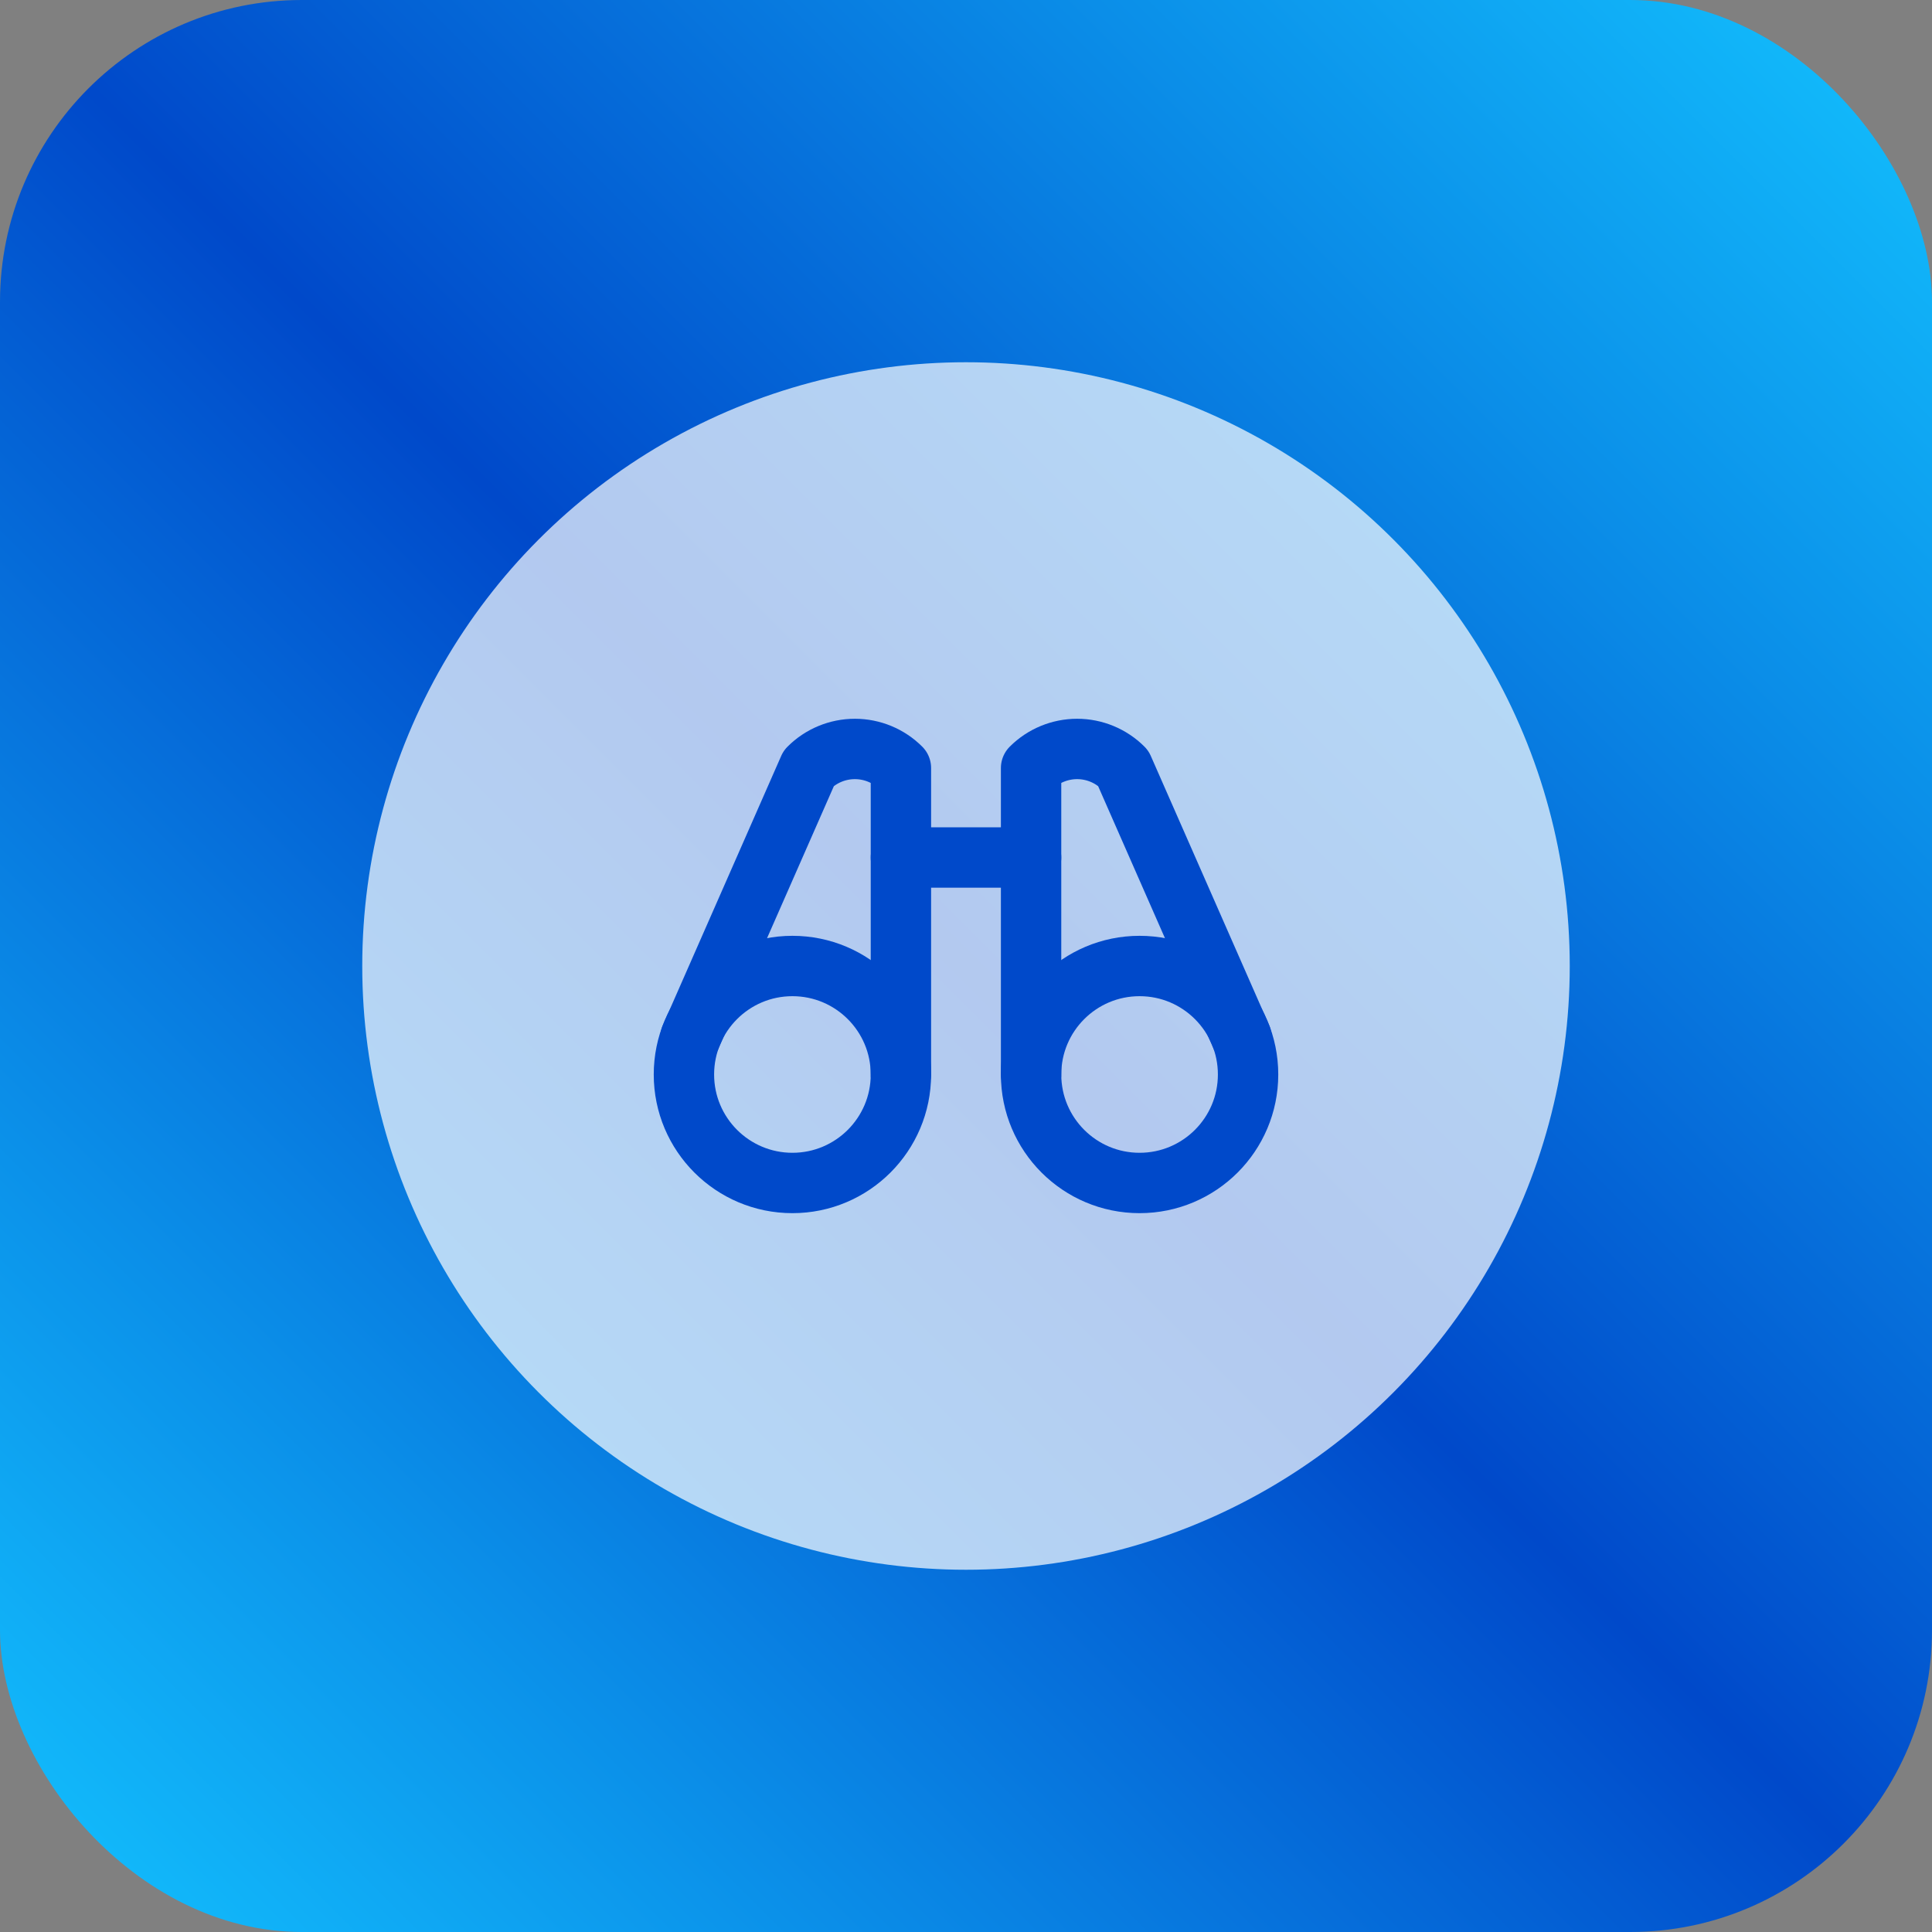 <svg width="128" height="128" viewBox="0 0 128 128" fill="none" xmlns="http://www.w3.org/2000/svg">
<rect x="0" y="0" width="128" height="128" fill="#808080" stroke="none"/>
<rect width="128" height="128" rx="20" fill="url(#paint0_linear_953_30)"/>
<circle cx="64" cy="64" r="40" fill="white" fill-opacity="0.7"/>
<path d="M59.688 56.812H68.312" stroke="#0049CA" stroke-width="4" stroke-linecap="round" stroke-linejoin="round"/>
<path d="M82.254 68.729L74.411 50.883C73.602 50.074 72.505 49.62 71.362 49.62C70.218 49.62 69.121 50.074 68.312 50.883V71.188" stroke="#0049CA" stroke-width="4" stroke-linecap="round" stroke-linejoin="round"/>
<path d="M59.688 71.188V50.883C58.879 50.074 57.782 49.62 56.638 49.62C55.495 49.62 54.398 50.074 53.589 50.883L45.746 68.729" stroke="#0049CA" stroke-width="4" stroke-linecap="round" stroke-linejoin="round"/>
<path d="M52.5 78.375C56.469 78.375 59.688 75.157 59.688 71.188C59.688 67.218 56.469 64 52.5 64C48.531 64 45.312 67.218 45.312 71.188C45.312 75.157 48.531 78.375 52.5 78.375Z" stroke="#0049CA" stroke-width="4" stroke-linecap="round" stroke-linejoin="round"/>
<path d="M75.5 78.375C79.469 78.375 82.688 75.157 82.688 71.188C82.688 67.218 79.469 64 75.5 64C71.531 64 68.312 67.218 68.312 71.188C68.312 75.157 71.531 78.375 75.5 78.375Z" stroke="#0049CA" stroke-width="4" stroke-linecap="round" stroke-linejoin="round"/>
<defs>
<linearGradient id="paint0_linear_953_30" x1="128" y1="0" x2="0" y2="128" gradientUnits="userSpaceOnUse">
<stop stop-color="#13C3FF"/>
<stop offset="0.5" stop-color="#0049CA"/>
<stop offset="0.5" stop-color="#0049CA"/>
<stop offset="1" stop-color="#13C3FF"/>
</linearGradient>
</defs>
</svg>
